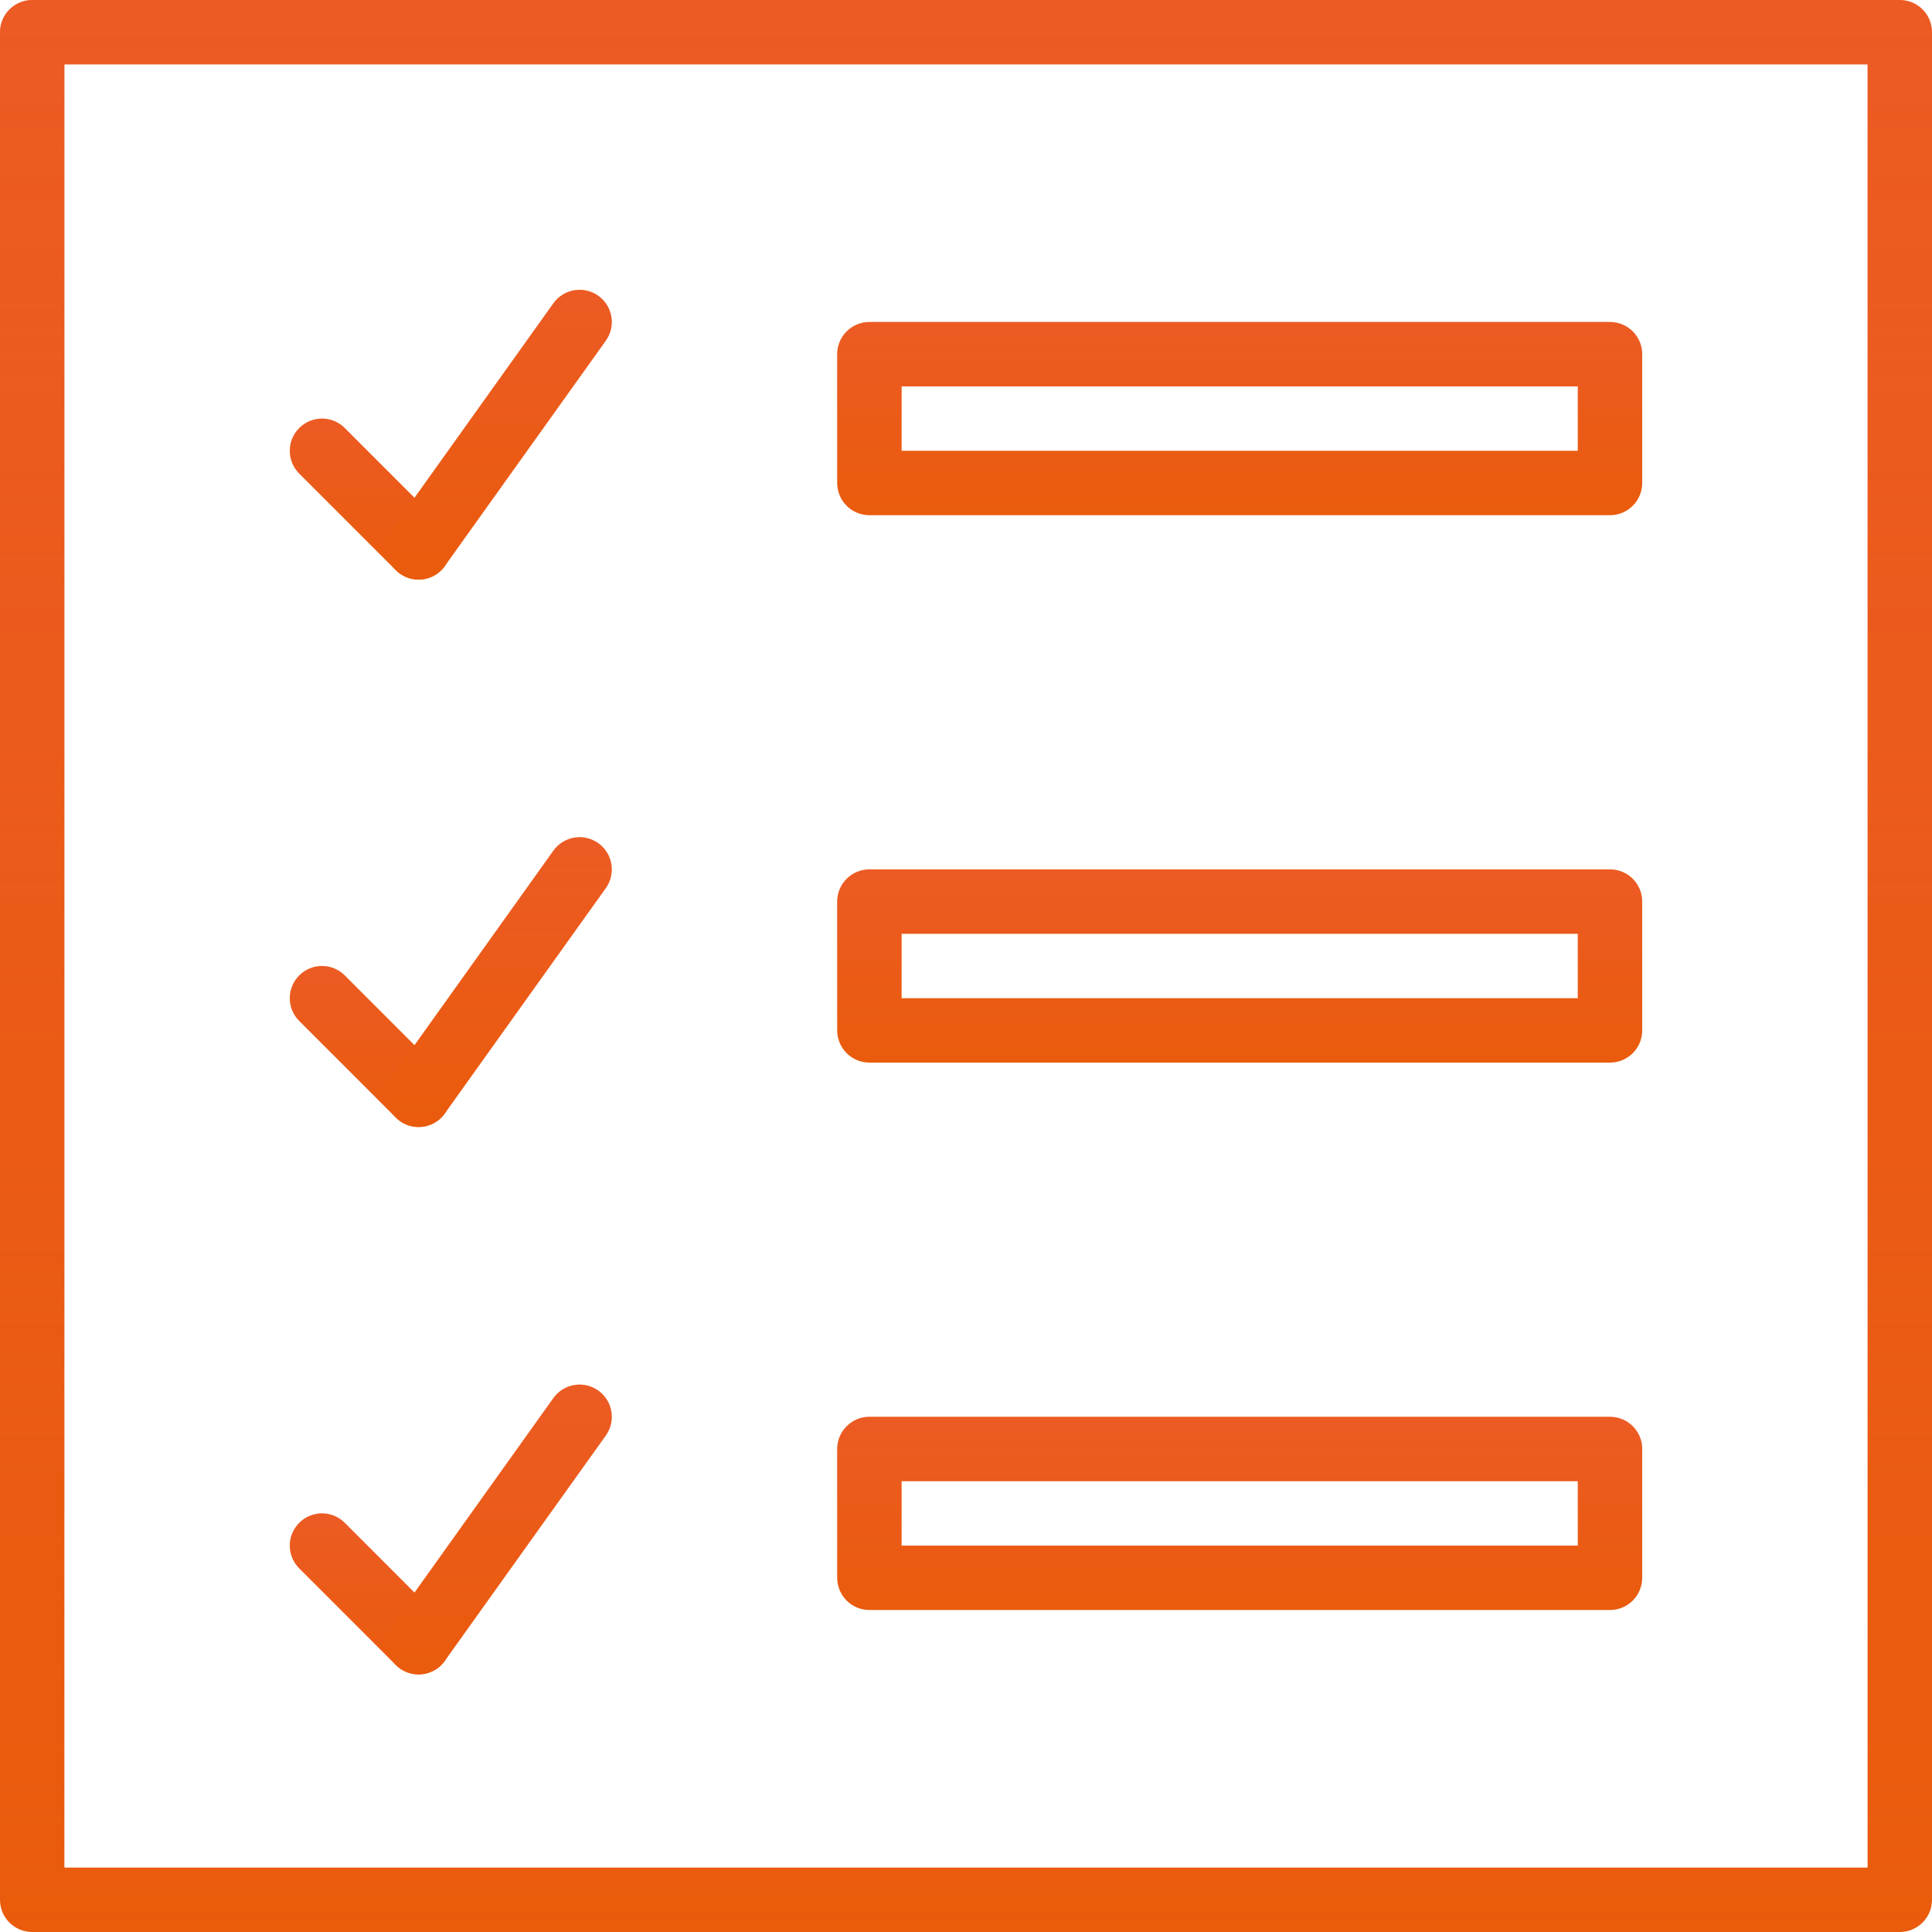 <svg width="81" height="81" viewBox="0 0 81 81" fill="none" xmlns="http://www.w3.org/2000/svg">
<path d="M79.65 81H1.35C0.605 81 0 80.395 0 79.65V1.35C0 0.605 0.605 0 1.35 0H79.65C80.395 0 81 0.605 81 1.35V79.65C81 80.395 80.395 81 79.65 81ZM2.7 78.3H78.3V2.7H2.7V78.3Z" fill="#EA5B0C"/>
<path d="M79.65 81H1.35C0.605 81 0 80.395 0 79.65V1.35C0 0.605 0.605 0 1.35 0H79.65C80.395 0 81 0.605 81 1.35V79.65C81 80.395 80.395 81 79.65 81ZM2.7 78.3H78.3V2.7H2.7V78.3Z" fill="url(#paint0_linear)" fill-opacity="0.3"/>
<path d="M67.5 21.6H36.45C35.705 21.6 35.1 20.995 35.1 20.25V14.85C35.1 14.105 35.705 13.5 36.45 13.5H67.5C68.246 13.5 68.85 14.105 68.85 14.85V20.25C68.85 20.995 68.246 21.6 67.5 21.6ZM37.8 18.9H66.15V16.2H37.8V18.9Z" fill="#EA5B0C"/>
<path d="M67.5 21.6H36.45C35.705 21.6 35.1 20.995 35.1 20.25V14.85C35.1 14.105 35.705 13.5 36.45 13.5H67.5C68.246 13.5 68.85 14.105 68.85 14.85V20.25C68.85 20.995 68.246 21.6 67.5 21.6ZM37.8 18.9H66.15V16.2H37.8V18.9Z" fill="url(#paint1_linear)" fill-opacity="0.3"/>
<path d="M67.5 44.55H36.45C35.705 44.55 35.1 43.945 35.1 43.2V37.8C35.1 37.055 35.705 36.45 36.45 36.45H67.5C68.246 36.45 68.85 37.055 68.85 37.8V43.2C68.85 43.945 68.246 44.55 67.5 44.55ZM37.8 41.85H66.15V39.15H37.8V41.85Z" fill="#EA5B0C"/>
<path d="M67.5 44.55H36.45C35.705 44.55 35.1 43.945 35.1 43.2V37.8C35.1 37.055 35.705 36.45 36.45 36.45H67.5C68.246 36.45 68.85 37.055 68.85 37.8V43.2C68.85 43.945 68.246 44.55 67.5 44.55ZM37.8 41.85H66.15V39.15H37.8V41.85Z" fill="url(#paint2_linear)" fill-opacity="0.3"/>
<path d="M67.5 67.5H36.45C35.705 67.5 35.1 66.895 35.1 66.15V60.75C35.1 60.005 35.705 59.4 36.45 59.4H67.5C68.246 59.4 68.85 60.005 68.85 60.75V66.15C68.85 66.895 68.246 67.5 67.5 67.5ZM37.8 64.8H66.15V62.1H37.8V64.8Z" fill="#EA5B0C"/>
<path d="M67.5 67.5H36.45C35.705 67.5 35.1 66.895 35.1 66.15V60.75C35.1 60.005 35.705 59.4 36.45 59.4H67.5C68.246 59.4 68.85 60.005 68.85 60.75V66.15C68.85 66.895 68.246 67.5 67.5 67.5ZM37.8 64.8H66.15V62.1H37.8V64.8Z" fill="url(#paint3_linear)" fill-opacity="0.3"/>
<path d="M17.55 24.3C17.205 24.3 16.858 24.168 16.595 23.905L12.546 19.855C12.018 19.327 12.018 18.473 12.546 17.946C13.072 17.418 13.928 17.418 14.454 17.946L18.504 21.996C19.032 22.524 19.032 23.376 18.504 23.905C18.241 24.168 17.895 24.3 17.55 24.3Z" fill="#EA5B0C"/>
<path d="M17.55 24.3C17.205 24.3 16.858 24.168 16.595 23.905L12.546 19.855C12.018 19.327 12.018 18.473 12.546 17.946C13.072 17.418 13.928 17.418 14.454 17.946L18.504 21.996C19.032 22.524 19.032 23.376 18.504 23.905C18.241 24.168 17.895 24.3 17.55 24.3Z" fill="url(#paint4_linear)" fill-opacity="0.3"/>
<path d="M17.549 24.3C17.277 24.3 17.003 24.218 16.765 24.049C16.158 23.616 16.017 22.772 16.451 22.166L23.201 12.716C23.635 12.108 24.478 11.97 25.084 12.401C25.691 12.834 25.831 13.678 25.398 14.285L18.648 23.734C18.386 24.103 17.97 24.3 17.549 24.3Z" fill="#EA5B0C"/>
<path d="M17.549 24.3C17.277 24.3 17.003 24.218 16.765 24.049C16.158 23.616 16.017 22.772 16.451 22.166L23.201 12.716C23.635 12.108 24.478 11.97 25.084 12.401C25.691 12.834 25.831 13.678 25.398 14.285L18.648 23.734C18.386 24.103 17.97 24.3 17.549 24.3Z" fill="url(#paint5_linear)" fill-opacity="0.3"/>
<path d="M17.55 47.25C17.205 47.25 16.858 47.118 16.595 46.855L12.546 42.804C12.018 42.277 12.018 41.423 12.546 40.896C13.072 40.368 13.928 40.368 14.454 40.896L18.504 44.946C19.032 45.474 19.032 46.326 18.504 46.855C18.241 47.118 17.895 47.25 17.55 47.25Z" fill="#EA5B0C"/>
<path d="M17.55 47.25C17.205 47.25 16.858 47.118 16.595 46.855L12.546 42.804C12.018 42.277 12.018 41.423 12.546 40.896C13.072 40.368 13.928 40.368 14.454 40.896L18.504 44.946C19.032 45.474 19.032 46.326 18.504 46.855C18.241 47.118 17.895 47.25 17.55 47.25Z" fill="url(#paint6_linear)" fill-opacity="0.3"/>
<path d="M17.549 47.25C17.277 47.25 17.003 47.167 16.765 46.999C16.158 46.566 16.017 45.722 16.451 45.116L23.201 35.666C23.635 35.058 24.478 34.919 25.084 35.351C25.691 35.784 25.831 36.628 25.398 37.235L18.648 46.684C18.386 47.053 17.97 47.25 17.549 47.25Z" fill="#EA5B0C"/>
<path d="M17.549 47.25C17.277 47.25 17.003 47.167 16.765 46.999C16.158 46.566 16.017 45.722 16.451 45.116L23.201 35.666C23.635 35.058 24.478 34.919 25.084 35.351C25.691 35.784 25.831 36.628 25.398 37.235L18.648 46.684C18.386 47.053 17.97 47.25 17.549 47.25Z" fill="url(#paint7_linear)" fill-opacity="0.3"/>
<path d="M17.55 70.2C17.205 70.2 16.858 70.068 16.595 69.805L12.546 65.754C12.018 65.227 12.018 64.373 12.546 63.846C13.072 63.318 13.928 63.318 14.454 63.846L18.504 67.896C19.032 68.424 19.032 69.277 18.504 69.805C18.241 70.068 17.895 70.2 17.55 70.2Z" fill="#EA5B0C"/>
<path d="M17.55 70.2C17.205 70.2 16.858 70.068 16.595 69.805L12.546 65.754C12.018 65.227 12.018 64.373 12.546 63.846C13.072 63.318 13.928 63.318 14.454 63.846L18.504 67.896C19.032 68.424 19.032 69.277 18.504 69.805C18.241 70.068 17.895 70.2 17.55 70.2Z" fill="url(#paint8_linear)" fill-opacity="0.3"/>
<path d="M17.549 70.2C17.277 70.2 17.003 70.117 16.765 69.949C16.158 69.516 16.017 68.672 16.451 68.066L23.201 58.615C23.635 58.008 24.478 57.869 25.084 58.301C25.691 58.734 25.831 59.578 25.398 60.185L18.648 69.634C18.386 70.003 17.97 70.2 17.549 70.2Z" fill="#EA5B0C"/>
<path d="M17.549 70.2C17.277 70.2 17.003 70.117 16.765 69.949C16.158 69.516 16.017 68.672 16.451 68.066L23.201 58.615C23.635 58.008 24.478 57.869 25.084 58.301C25.691 58.734 25.831 59.578 25.398 60.185L18.648 69.634C18.386 70.003 17.97 70.2 17.549 70.2Z" fill="url(#paint9_linear)" fill-opacity="0.3"/>
<defs>
<linearGradient id="paint0_linear" x1="40.5" y1="0" x2="40.5" y2="81" gradientUnits="userSpaceOnUse">
<stop stop-color="#F05A5A"/>
<stop offset="1" stop-color="#F05A5A" stop-opacity="0"/>
</linearGradient>
<linearGradient id="paint1_linear" x1="51.975" y1="13.5" x2="51.975" y2="21.6" gradientUnits="userSpaceOnUse">
<stop stop-color="#F05A5A"/>
<stop offset="1" stop-color="#F05A5A" stop-opacity="0"/>
</linearGradient>
<linearGradient id="paint2_linear" x1="51.975" y1="36.45" x2="51.975" y2="44.55" gradientUnits="userSpaceOnUse">
<stop stop-color="#F05A5A"/>
<stop offset="1" stop-color="#F05A5A" stop-opacity="0"/>
</linearGradient>
<linearGradient id="paint3_linear" x1="51.975" y1="59.4" x2="51.975" y2="67.5" gradientUnits="userSpaceOnUse">
<stop stop-color="#F05A5A"/>
<stop offset="1" stop-color="#F05A5A" stop-opacity="0"/>
</linearGradient>
<linearGradient id="paint4_linear" x1="15.525" y1="17.55" x2="15.525" y2="24.3" gradientUnits="userSpaceOnUse">
<stop stop-color="#F05A5A"/>
<stop offset="1" stop-color="#F05A5A" stop-opacity="0"/>
</linearGradient>
<linearGradient id="paint5_linear" x1="20.924" y1="12.151" x2="20.924" y2="24.3" gradientUnits="userSpaceOnUse">
<stop stop-color="#F05A5A"/>
<stop offset="1" stop-color="#F05A5A" stop-opacity="0"/>
</linearGradient>
<linearGradient id="paint6_linear" x1="15.525" y1="40.5" x2="15.525" y2="47.25" gradientUnits="userSpaceOnUse">
<stop stop-color="#F05A5A"/>
<stop offset="1" stop-color="#F05A5A" stop-opacity="0"/>
</linearGradient>
<linearGradient id="paint7_linear" x1="20.924" y1="35.1" x2="20.924" y2="47.25" gradientUnits="userSpaceOnUse">
<stop stop-color="#F05A5A"/>
<stop offset="1" stop-color="#F05A5A" stop-opacity="0"/>
</linearGradient>
<linearGradient id="paint8_linear" x1="15.525" y1="63.45" x2="15.525" y2="70.2" gradientUnits="userSpaceOnUse">
<stop stop-color="#F05A5A"/>
<stop offset="1" stop-color="#F05A5A" stop-opacity="0"/>
</linearGradient>
<linearGradient id="paint9_linear" x1="20.924" y1="58.05" x2="20.924" y2="70.2" gradientUnits="userSpaceOnUse">
<stop stop-color="#F05A5A"/>
<stop offset="1" stop-color="#F05A5A" stop-opacity="0"/>
</linearGradient>
</defs>
</svg>
